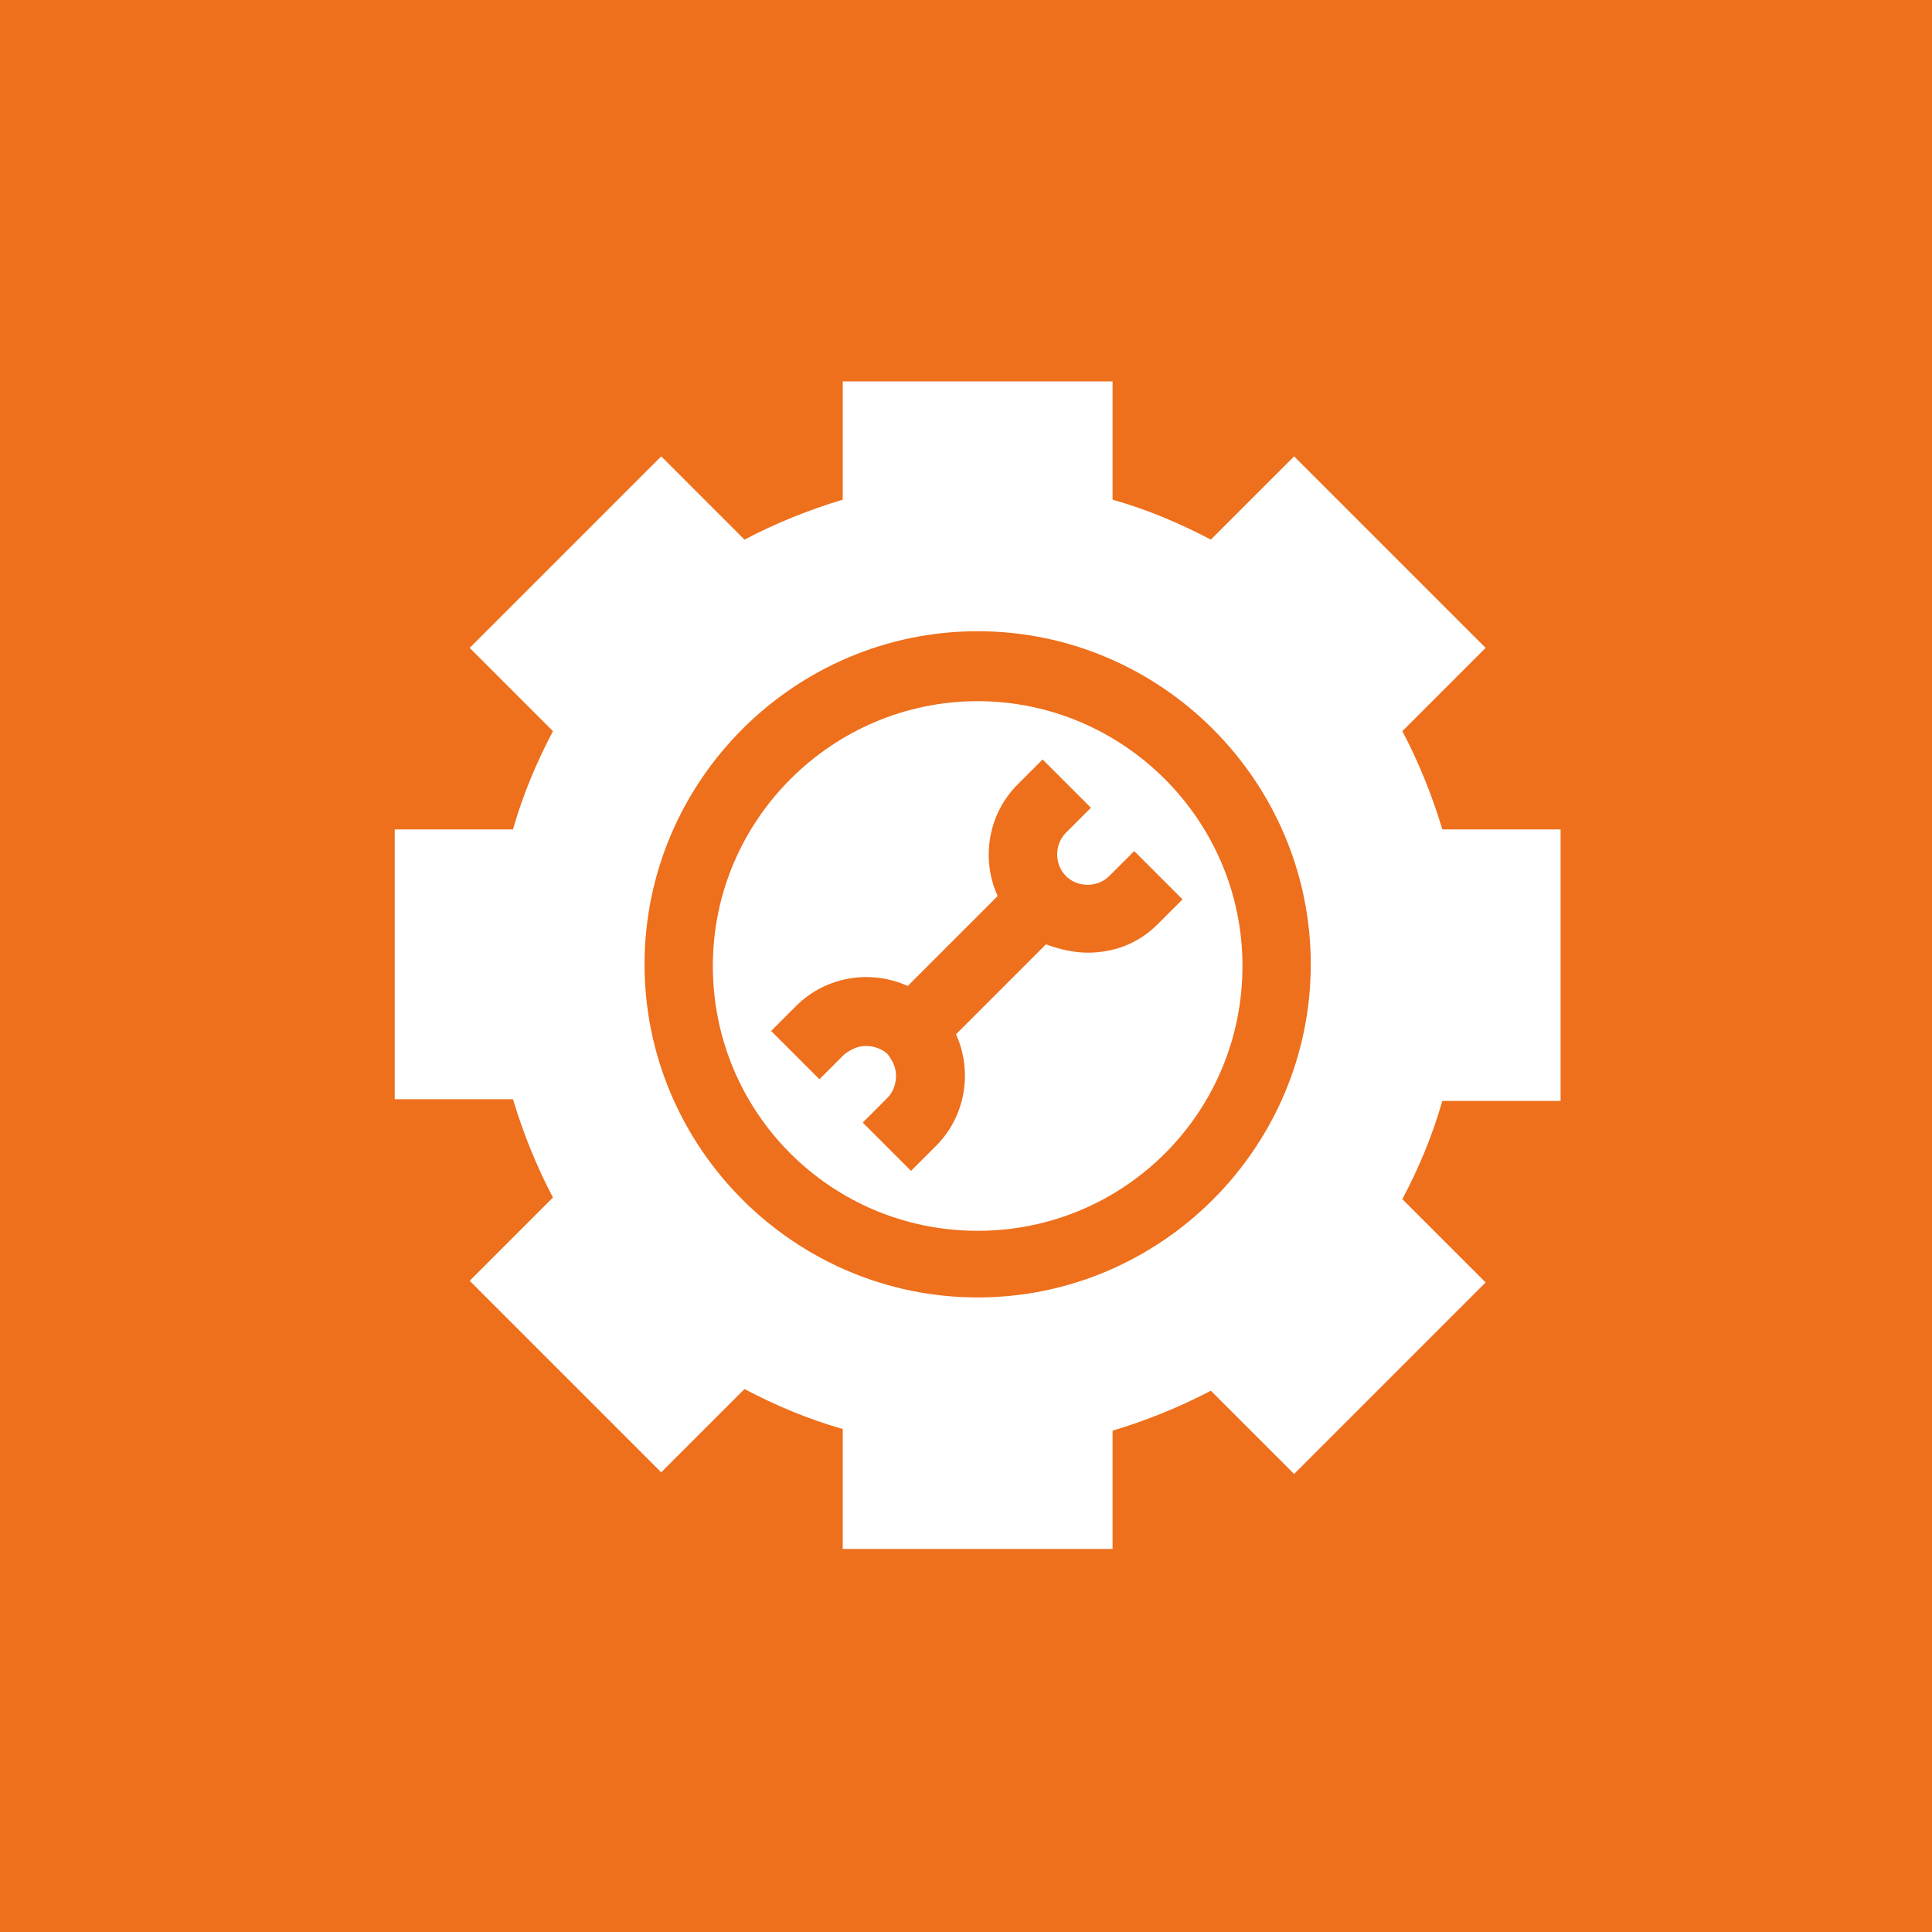 <?xml version="1.0" encoding="utf-8"?>
<!-- Generator: Adobe Illustrator 24.0.1, SVG Export Plug-In . SVG Version: 6.00 Build 0)  -->
<svg version="1.1" id="Layer_1" xmlns="http://www.w3.org/2000/svg" xmlns:xlink="http://www.w3.org/1999/xlink" x="0px" y="0px"
	 viewBox="0 0 116 116" style="enable-background:new 0 0 116 116;" xml:space="preserve">
<style type="text/css">
	.st0{fill:#EE6F1C;}
	.st1{fill:#FFFFFF;}
</style>
<rect class="st0" width="116" height="116"/>
<g>
	<path class="st1" d="M93.7,66.1V49.8h-7.1c-0.6-2-1.4-4-2.4-5.9l5-5L77.7,27.4l-5,5c-1.9-1-3.8-1.8-5.9-2.4v-7.1H50.6V30
		c-2,0.6-4,1.4-5.9,2.4l-5-5L28.2,38.9l5,5c-1,1.9-1.8,3.8-2.4,5.9h-7.1v16.2h7.1c0.6,2,1.4,4,2.4,5.9l-5,5l11.5,11.5l5-5
		c1.9,1,3.8,1.8,5.9,2.4V93h16.2v-7.1c2-0.6,4-1.4,5.9-2.4l5,5L89.2,77l-5-5c1-1.9,1.8-3.8,2.4-5.9H93.7z M58.7,77.9
		c-11,0-20-9-20-20s9-20,20-20s20,9,20,20S69.7,77.9,58.7,77.9z"/>
	<path class="st1" d="M58.7,42.1c-8.7,0-15.9,7.1-15.9,15.9s7.1,15.9,15.9,15.9s15.9-7.1,15.9-15.9S67.4,42.1,58.7,42.1L58.7,42.1z
		 M69.5,55.5c-1.2,1.2-2.7,1.7-4.2,1.7c-0.8,0-1.7-0.2-2.5-0.5l-5.4,5.4c1,2.2,0.6,4.9-1.2,6.7l-1.5,1.5l-2.9-2.9l1.5-1.5
		c0.3-0.3,0.5-0.8,0.5-1.3s-0.2-0.9-0.5-1.3c-0.3-0.3-0.8-0.5-1.3-0.5c-0.5,0-0.9,0.2-1.3,0.5l-1.5,1.5l-2.9-2.9l1.5-1.5
		c1.8-1.8,4.5-2.2,6.7-1.2l5.4-5.4c-1-2.2-0.6-4.9,1.2-6.7l1.5-1.5l2.9,2.9L64,50c-0.7,0.7-0.7,1.9,0,2.6c0.7,0.7,1.9,0.7,2.6,0
		l1.5-1.5L71,54L69.5,55.5z"/>
</g>
</svg>
